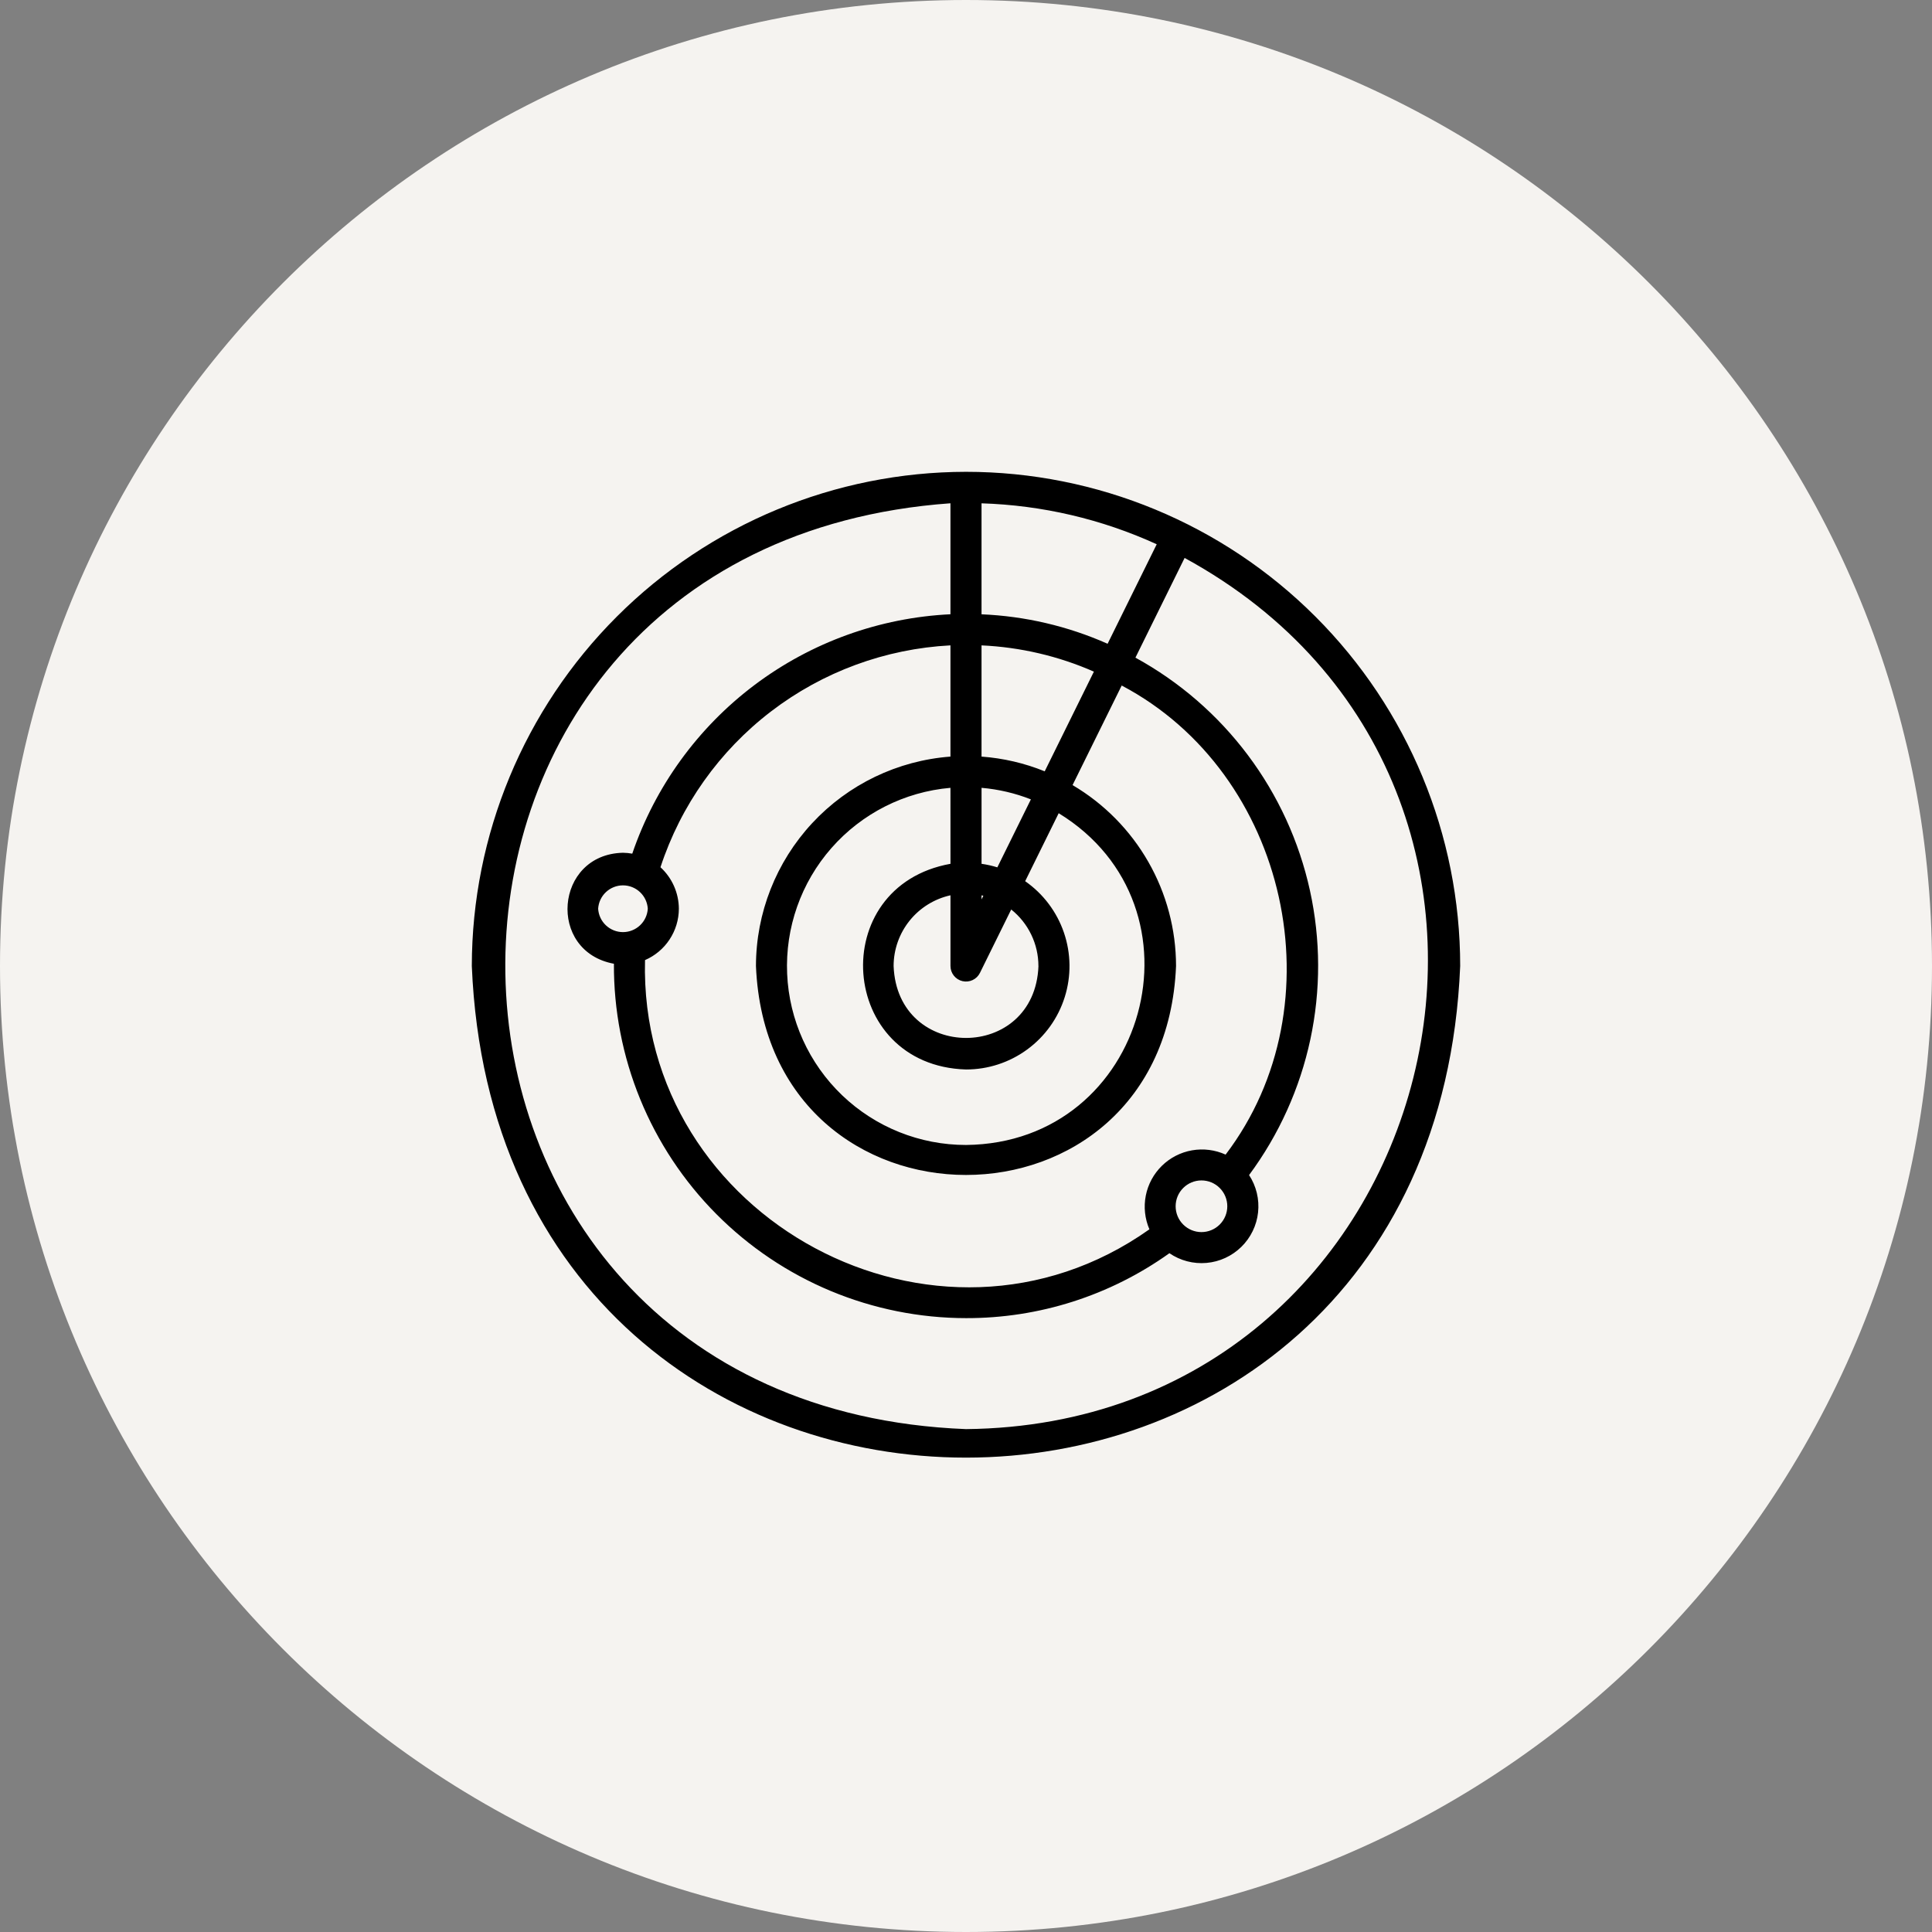 <svg width="85" height="85" viewBox="0 0 85 85" fill="none" xmlns="http://www.w3.org/2000/svg">
<rect x="0" y="0" width="85" height="85" fill="#808080" stroke="none"/>
<path d="M0 42.5C0 19.028 19.028 0 42.5 0C65.972 0 85 19.028 85 42.5C85 65.972 65.972 85 42.5 85C19.028 85 0 65.972 0 42.5Z" fill="#F5F3F0"/>
<path d="M42.5 20.758C36.736 20.764 31.209 23.057 27.133 27.133C23.057 31.209 20.764 36.736 20.758 42.5C21.952 71.344 63.052 71.335 64.242 42.5C64.242 36.734 61.951 31.204 57.873 27.127C53.796 23.049 48.266 20.758 42.5 20.758ZM53.996 53.07C53.996 53.372 53.876 53.661 53.663 53.874C53.45 54.087 53.161 54.207 52.859 54.207C52.558 54.207 52.269 54.087 52.056 53.874C51.842 53.661 51.723 53.372 51.723 53.07C51.723 52.769 51.842 52.48 52.056 52.267C52.269 52.053 52.558 51.934 52.859 51.934C53.161 51.934 53.45 52.053 53.663 52.267C53.876 52.48 53.996 52.769 53.996 53.07ZM53.922 50.798C53.459 50.588 52.944 50.522 52.443 50.61C51.943 50.698 51.481 50.935 51.118 51.291C50.755 51.647 50.508 52.104 50.41 52.603C50.312 53.102 50.368 53.618 50.569 54.085C41.223 60.709 28.088 53.62 28.378 42.24C28.819 42.049 29.195 41.734 29.459 41.332C29.724 40.931 29.866 40.461 29.867 39.98C29.865 39.637 29.792 39.297 29.653 38.983C29.514 38.669 29.311 38.387 29.058 38.155C29.951 35.43 31.648 33.04 33.925 31.298C36.202 29.555 38.953 28.543 41.816 28.393V33.287C39.491 33.462 37.318 34.508 35.732 36.216C34.145 37.925 33.262 40.169 33.259 42.5C33.767 54.761 51.235 54.755 51.741 42.5C51.74 40.892 51.319 39.312 50.52 37.916C49.722 36.521 48.573 35.357 47.188 34.541L49.35 30.16C56.67 34.021 58.934 44.207 53.922 50.798ZM28.5 39.98C28.483 40.259 28.361 40.52 28.158 40.711C27.955 40.902 27.687 41.009 27.408 41.009C27.129 41.009 26.861 40.902 26.658 40.711C26.455 40.52 26.333 40.259 26.316 39.98C26.333 39.702 26.455 39.441 26.658 39.25C26.861 39.059 27.129 38.952 27.408 38.952C27.687 38.952 27.955 39.059 28.158 39.25C28.361 39.441 28.483 39.702 28.5 39.98ZM45.688 42.5C45.527 46.721 39.477 46.719 39.315 42.5C39.316 41.774 39.565 41.071 40.019 40.505C40.474 39.94 41.108 39.546 41.817 39.389V42.5C41.817 42.654 41.869 42.804 41.965 42.925C42.061 43.046 42.195 43.131 42.346 43.166C42.496 43.201 42.654 43.184 42.793 43.118C42.933 43.052 43.046 42.941 43.114 42.802L44.489 40.014C44.863 40.312 45.164 40.69 45.371 41.121C45.579 41.551 45.686 42.022 45.686 42.5H45.688ZM43.184 39.57C43.194 39.394 43.145 39.371 43.263 39.41L43.184 39.57ZM41.817 38.004C36.312 38.995 36.873 46.881 42.5 47.053C43.469 47.054 44.413 46.745 45.194 46.172C45.976 45.599 46.554 44.792 46.844 43.867C47.135 42.943 47.122 41.95 46.809 41.033C46.496 40.116 45.898 39.323 45.103 38.769L46.578 35.778C53.302 39.897 50.487 50.294 42.5 50.374C40.471 50.375 38.52 49.593 37.053 48.19C35.587 46.787 34.719 44.872 34.631 42.845C34.543 40.818 35.241 38.834 36.58 37.31C37.919 35.785 39.795 34.836 41.816 34.661L41.817 38.004ZM43.879 38.16C43.652 38.09 43.42 38.038 43.184 38.004V34.661C43.928 34.725 44.66 34.896 45.355 35.169L43.879 38.16ZM43.183 33.287V28.394C44.888 28.472 46.564 28.863 48.127 29.549L45.963 33.935C45.076 33.575 44.138 33.357 43.183 33.287ZM48.73 28.323C46.979 27.546 45.097 27.107 43.183 27.027V22.144C45.847 22.226 48.467 22.838 50.891 23.945L48.73 28.323ZM42.5 62.875C15.883 61.836 15.301 24.045 41.816 22.142V27.025C38.696 27.175 35.693 28.259 33.196 30.137C30.7 32.016 28.826 34.601 27.817 37.557C27.681 37.533 27.544 37.52 27.406 37.518C24.404 37.587 24.061 41.858 27.01 42.401C26.999 44.443 27.392 46.467 28.165 48.357C28.938 50.247 30.077 51.966 31.516 53.414C32.956 54.863 34.667 56.013 36.552 56.799C38.437 57.584 40.458 57.99 42.5 57.992C45.709 58.001 48.839 57.002 51.449 55.136C51.927 55.463 52.504 55.614 53.082 55.563C53.659 55.513 54.2 55.263 54.614 54.857C55.028 54.452 55.288 53.915 55.35 53.339C55.412 52.763 55.272 52.183 54.954 51.698C56.269 49.924 57.188 47.888 57.65 45.729C58.112 43.569 58.106 41.336 57.632 39.179C57.158 37.022 56.228 34.991 54.903 33.224C53.579 31.457 51.891 29.994 49.954 28.934L52.118 24.547C70.657 34.657 63.616 62.663 42.5 62.875Z" fill="black"/>
</svg>

